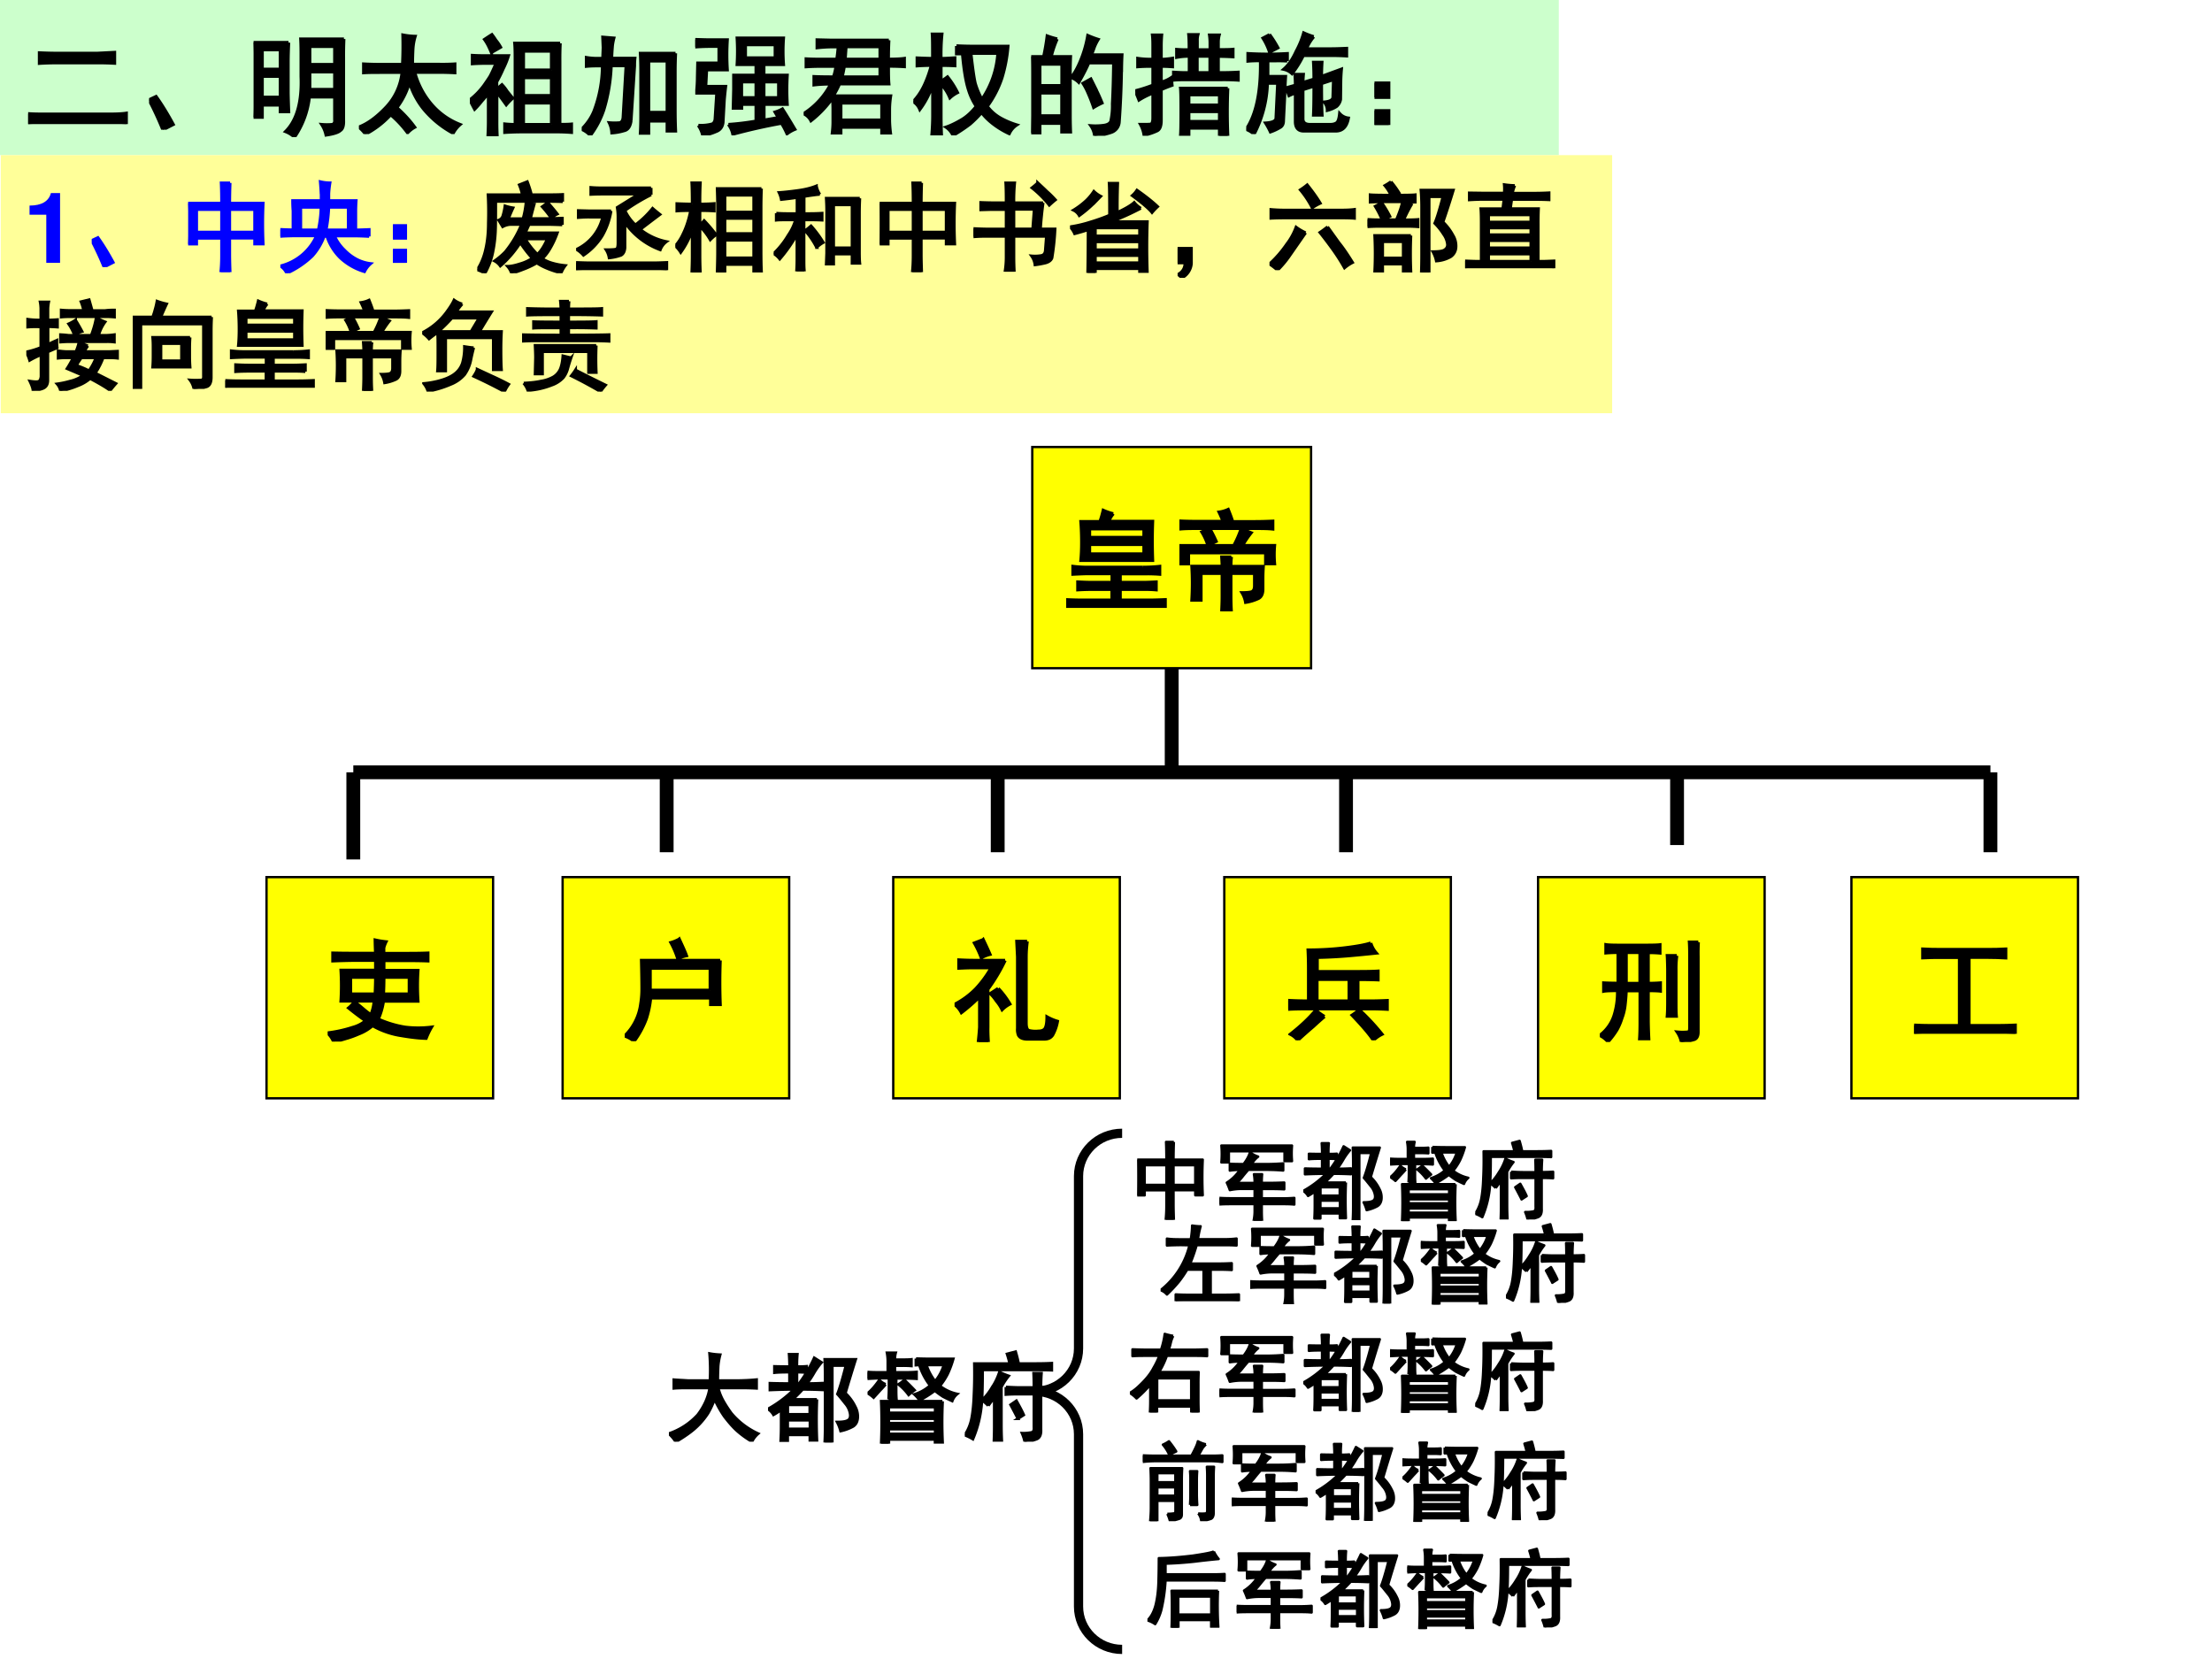 <svg xmlns="http://www.w3.org/2000/svg" xmlns:xlink="http://www.w3.org/1999/xlink" width="960" height="720" viewBox="0 0 720 540"><rect x="0" y="0" width="720" height="540" fill="#808080" stroke="none"/><g data-name="P"><clipPath id="a"><path fill-rule="evenodd" d="M0 540h720V0H0Z"/></clipPath><g clip-path="url(#a)"><path fill="#fff" fill-rule="evenodd" d="M0 540h720V0H0Z"/></g><path fill="#cfc" fill-rule="evenodd" d="M0 50.5h507.38V0H0Z"/></g><g data-name="P"><symbol id="b"><path d="M.734.09c.063 0 .114.002.153.008V0a2.502 2.502 0 0 1-.153.004H.168C.1.004.044.003 0 0v.094C.047.09.102.09.164.09h.57M.625.64l.156.008V.551A2.758 2.758 0 0 1 .63.555H.266C.203.555.148.553.102.55v.094C.148.642.202.64.262.64h.363Z"/></symbol><symbol id="c"><path d="M.125 0A2.977 2.977 0 0 1 0 .27L.063.3C.114.229.166.144.218.048L.125 0Z"/></symbol><symbol id="d"><path d="M.816.887A3.315 3.315 0 0 1 .813.715V.152C.815.102.805.072.784.06.767.043.724.029.656.019a.277.277 0 0 1-.039.094.54.54 0 0 1 .094 0c.018.005.026.02.023.043v.207h-.23A.795.795 0 0 0 .37 0 .251.251 0 0 1 .29.05c.102.102.149.268.14.497V.71c0 .062 0 .121-.003.176h.39m-.5-.032A3.707 3.707 0 0 1 .312.68V.398C.313.336.315.28.317.23H.242v.06H.078V.18H0C.003.224.004.28.004.352v.332c0 .062-.001.12-.004.171h.316M.734.656V.82H.508V.656h.226m0-.226v.16H.508V.43h.226M.242.36v.19H.078V.36h.164m0 .253V.79H.078V.613h.164Z"/></symbol><symbol id="e"><path d="M.395.629C.4.728.4.816.398.895a.653.653 0 0 1 .11-.012.491.491 0 0 1-.02-.11A2.751 2.751 0 0 1 .484.63H.72C.77.629.82.63.867.633V.555a2.758 2.758 0 0 1-.152.004H.504a.737.737 0 0 1 .152-.29.647.647 0 0 1 .258-.183.274.274 0 0 1-.062-.078.9.9 0 0 0-.27.222.728.728 0 0 0-.125.239A.69.69 0 0 0 .273.16.825.825 0 0 0 .06 0 .408.408 0 0 1 0 .063c.08.03.161.09.242.175a.54.54 0 0 1 .149.32h-.2c-.054 0-.104 0-.148-.003v.078A2.68 2.68 0 0 1 .191.629h.204M.355.227C.413.174.462.12.504.062A.252.252 0 0 1 .44.012a.955.955 0 0 1-.144.156c.02.018.04.038.058.059Z"/></symbol><symbol id="f"><path d="M.816.84A2.871 2.871 0 0 1 .813.676v-.57c.039 0 .074 0 .105.003V.035C.878.038.838.04.797.04H.469C.414.04.363.038.316.035V.11A1.04 1.04 0 0 1 .41.105V.68C.41.742.41.796.406.84h.41M0 .328a.655.655 0 0 1 .129.133c.02.029.039.056.055.082.015.029.033.068.054.117H.137A1.83 1.83 0 0 1 .023.656V.73a1.65 1.65 0 0 1 .11-.003h.215A.768.768 0 0 0 .3.609 1.22 1.22 0 0 0 .242.492v-.07A.84.84 0 0 0 .29.465.384.384 0 0 0 .336.406l.05-.062A.622.622 0 0 1 .329.285a8.732 8.732 0 0 1-.086.117v-.27A2.4 2.4 0 0 1 .246 0H.164a2.4 2.4 0 0 1 .004.133V.39A1.396 1.396 0 0 0 .109.32.808.808 0 0 0 .043.245 2.6 2.6 0 0 0 0 .328M.738.105v.196H.484V.105h.254m0 .493V.77H.484V.598h.254m0-.23V.53H.484V.367h.254m-.543.39a1.106 1.106 0 0 1-.027.06.436.436 0 0 1-.035.058 2.7 2.7 0 0 0 .066.043.547.547 0 0 0 .035-.05.377.377 0 0 0 .043-.063A4.58 4.58 0 0 0 .195.758Z"/></symbol><symbol id="g"><path d="M.848.742A3.449 3.449 0 0 1 .844.578V.234C.844.172.845.107.848.04H.773v.09H.605v-.11H.531c.003.053.004.106.004.16v.4C.535.63.534.684.531.741h.317M.445.13C.437.079.417.05.383.043a.48.48 0 0 0-.11-.02.24.24 0 0 1-.023.09.54.54 0 0 1 .094 0C.362.118.372.134.375.16L.402.63H.266A1.57 1.57 0 0 0 .199.23.813.813 0 0 0 .078 0 .23.23 0 0 1 0 .055c.05.05.086.103.11.16a1.166 1.166 0 0 1 .078.414H.133C.104.629.074.628.043.625v.078A.55.55 0 0 1 .141.695h.05l.004.098-.004.094L.29.879A.503.503 0 0 1 .277.812 2.125 2.125 0 0 1 .27.696h.21A.536.536 0 0 1 .477.63l-.032-.5m.328.078v.465H.605V.207h.168Z"/></symbol><symbol id="h"><path d="M.3.098c.079.005.162.015.25.03v.153H.419V.246H.344l.004.168v.129H.55v.098H.379a1.943 1.943 0 0 1 0 .238h.418a1.65 1.65 0 0 1 0-.238H.62V.543h.211a2.086 2.086 0 0 1 0-.262h-.21V.137L.753.16a.868.868 0 0 0-.031.05.32.32 0 0 1 .066.028C.836.163.872.102.9.055a.306.306 0 0 1-.07-.04A.78.78 0 0 1 .78.11 5.218 5.218 0 0 1 .34.011.218.218 0 0 1 .3.099M.028.09a.38.38 0 0 1 .125.012C.168.109.177.124.18.145l.015.238H.012C.017.435.02.482.02.523l.003.13h.192v.152H.133C.086.805.042.803 0 .8v.066C.044.865.089.863.133.863h.156a2.134 2.134 0 0 1 0-.27H.102L.094.442h.18A3.23 3.23 0 0 1 .261.316L.25.117C.245.076.224.048.187.035A.476.476 0 0 0 .068 0a.255.255 0 0 1-.04.09M.723.7v.12h-.27V.7h.27M.55.34v.144H.418V.34h.133m.203 0v.144H.62V.34h.133Z"/></symbol><symbol id="i"><path d="M.77.852A2.919 2.919 0 0 1 .766.68c.062 0 .11.002.144.007V.614a2.122 2.122 0 0 1-.144.004c0-.065 0-.118.004-.16H.324a.777.777 0 0 0-.058-.11h.52A.83.83 0 0 1 .776.23V.121C.777.085.78.047.785.008H.707v.058H.336V0H.258c.005.04.008.077.008.113v.11C.266.264.264.3.262.332A.941.941 0 0 0 .066.125.138.138 0 0 1 0 .188a.697.697 0 0 1 .246.269C.186.457.136.454.094.449v.074C.135.521.194.52.27.52c.01.028.018.06.023.097h-.14a1.84 1.84 0 0 1-.13-.004v.07A1.84 1.84 0 0 1 .153.68H.3C.306.716.31.754.313.793h-.06C.214.793.169.79.122.785v.07L.25.852h.52M.707.129v.156H.336V.13h.371m-.016.55v.114H.383A7.975 7.975 0 0 1 .375.68h.316m0-.16v.097H.367A1.08 1.08 0 0 0 .347.52h.344Z"/></symbol><symbol id="j"><path d="M.39.809C.449.806.502.805.55.805h.305A1.353 1.353 0 0 0 .801.52.937.937 0 0 0 .668.262.383.383 0 0 1 .781.16.746.746 0 0 1 .934.094.188.188 0 0 1 .867.016a.763.763 0 0 0-.152.093.574.574 0 0 0-.098.098A1.008 1.008 0 0 0 .512.102 1.526 1.526 0 0 0 .359 0a.18.18 0 0 1-.062.074C.336.087.38.108.43.137c.05.028.096.07.14.125A.566.566 0 0 0 .5.41C.477.48.458.59.445.738H.391v.07M0 .306c.04.041.072.09.098.144.026.055.048.116.066.184C.12.633.077.632.035.629v.07C.082.697.13.695.175.695c0 .11 0 .183-.003.22h.086A1.796 1.796 0 0 1 .25.694C.29.695.33.697.375.7V.63A2.135 2.135 0 0 1 .25.633V.488c.018.01.038.024.059.04a.764.764 0 0 0 .09-.141A.292.292 0 0 1 .331.34.406.406 0 0 1 .25.465v-.29C.25.122.251.064.254 0H.168c.005.063.008.121.008.176v.289a.771.771 0 0 0-.117-.23.147.147 0 0 1-.059.07m.52.437C.535.607.548.516.559.47A.734.734 0 0 1 .62.324a.836.836 0 0 1 .145.418H.52Z"/></symbol><symbol id="k"><path d="M.234.875A.936.936 0 0 1 .18.715h.175A2.957 2.957 0 0 1 .352.547V.203c0-.039 0-.095.003-.168H.277v.078H.078V.027H0l.004.157v.359c0 .07-.001.128-.004.172h.113c.013.06.024.122.032.187a.788.788 0 0 1 .09-.027M.815.578a8.084 8.084 0 0 0-.02-.453.105.105 0 0 0-.073-.094A.623.623 0 0 0 .574 0 .196.196 0 0 1 .54.09.561.561 0 0 1 .66.094C.691.099.71.11.72.129a.646.646 0 0 1 .015.16C.74.378.744.501.746.66H.52C.499.61.469.552.43.484a.195.195 0 0 1-.067.043.65.65 0 0 1 .067.114 1.043 1.043 0 0 1 .082.265.906.906 0 0 1 .093-.035.443.443 0 0 1-.035-.07.782.782 0 0 0-.027-.07H.82A3.217 3.217 0 0 1 .816.577M.277.18v.207H.078V.18h.2m0 .273v.195h-.2V.453h.2M.585.418C.602.387.62.346.64.297a.728.728 0 0 1-.075-.04C.548.308.531.35.516.384a.565.565 0 0 1-.047.09l.07.039.047-.094Z"/></symbol><symbol id="l"><path d="M.836.43a5.055 5.055 0 0 1 0-.43H.762v.07H.484V.004H.41C.413.04.414.112.414.219c0 .11-.001.18-.004.21h.426M.488.778C.488.84.487.885.484.914h.082A.173.173 0 0 1 .56.86V.777h.117v.067A.536.536 0 0 1 .672.91h.086A.257.257 0 0 1 .75.848v-.07c.057 0 .102 0 .133.003V.715C.846.717.803.719.75.719V.57h.043C.845.57.891.572.93.574v-.07a2.019 2.019 0 0 1-.145.004H.457C.415.508.379.507.347.504v.07C.383.572.414.57.442.57h.047V.72A.58.58 0 0 1 .375.71v.07A1.08 1.08 0 0 1 .488.777M.16.691v.114C.16.84.16.876.156.91h.082A1.194 1.194 0 0 1 .234.805V.69C.266.691.3.694.336.7V.625C.296.628.263.629.234.629V.484c.037.01.068.025.094.043 0-.02.001-.044.004-.07A1.268 1.268 0 0 1 .234.418V.141C.234.09.223.06.2.047a.503.503 0 0 0-.12-.04.284.284 0 0 1-.032.095c.052 0 .083 0 .094.003C.154.111.16.13.16.16v.227A.695.695 0 0 1 .034.324 1.94 1.94 0 0 1 0 .406c.052.013.105.03.16.051v.172H.137C.1.629.062.628.023.625v.074A.746.746 0 0 1 .13.691H.16M.762.277v.094H.484V.277h.278m0-.148v.09H.484v-.09h.278M.676.57V.72H.559V.57h.117Z"/></symbol><symbol id="m"><path d="M.445.441c0 .03-.001.062-.004.098h.075A1.083 1.083 0 0 1 .512.465l.101.031c0 .05-.001.1-.004.152h.075A2.338 2.338 0 0 1 .68.52l.18.066A1.555 1.555 0 0 1 .854.484L.852.313A.107.107 0 0 0 .816.25.274.274 0 0 0 .734.215c0 .026-.009.05-.027.074.055.005.08.022.078.05L.79.493.68.457c0-.14.002-.236.005-.285H.609c.003.062.004.15.004.262L.512.402V.137c0-.034.022-.051.066-.051h.18C.78.086.799.09.812.098.829.105.84.134.845.184a.125.125 0 0 1 .078-.04C.909.067.872.028.809.028H.523C.471.027.445.056.445.113v.258A.343.343 0 0 1 .387.348l-.024.07.082.023m-.074.22A1.324 1.324 0 0 1 .27.663H.195V.52h.16A3.765 3.765 0 0 1 .348.363L.336.121C.336.092.326.071.305.06a.455.455 0 0 0-.086-.04.665.665 0 0 1-.043.079C.238.103.27.118.27.145L.285.46H.191A1.06 1.06 0 0 0 .071 0 .243.243 0 0 1 0 .043c.091.135.134.342.129.621C.087.664.049.663.016.66v.067a3.098 3.098 0 0 1 .355 0V.66M.61.88a.385.385 0 0 1-.066-.11h.219c.047 0 .095.002.144.004V.707C.856.71.81.711.762.711H.516A.901.901 0 0 0 .414.547.156.156 0 0 1 .34.586C.382.622.42.677.453.75A.785.785 0 0 1 .52.914.697.697 0 0 1 .61.88m-.4.02A.973.973 0 0 0 .286.78 1.933 1.933 0 0 0 .211.742a.564.564 0 0 1-.059.125l.059.031Z"/></symbol><symbol id="n"><path d="M0 .379h.129V.25H0v.129m0-.25h.129V0H0v.129Z"/></symbol><use xlink:href="#b" transform="matrix(36 0 0 -36 9.169 40.399)"/><use xlink:href="#c" transform="matrix(36 0 0 -36 48.523 42.227)"/><use xlink:href="#d" transform="matrix(36 0 0 -36 82.534 44.617)"/><use xlink:href="#e" transform="matrix(36 0 0 -36 116.826 43.633)"/><use xlink:href="#f" transform="matrix(36 0 0 -36 152.946 44.336)"/><use xlink:href="#g" transform="matrix(36 0 0 -36 189.347 44.055)"/><use xlink:href="#h" transform="matrix(36 0 0 -36 226.31 44.055)"/><use xlink:href="#i" transform="matrix(36 0 0 -36 261.587 43.774)"/><use xlink:href="#j" transform="matrix(36 0 0 -36 297.285 44.055)"/><use xlink:href="#k" transform="matrix(36 0 0 -36 335.655 44.196)"/><use xlink:href="#l" transform="matrix(36 0 0 -36 369.525 44.196)"/><use xlink:href="#m" transform="matrix(36 0 0 -36 405.645 43.633)"/><use xlink:href="#n" transform="matrix(36 0 0 -36 447.39 40.68)"/><use xlink:href="#b" fill="none" stroke="#000" stroke-miterlimit="10" stroke-width=".029" transform="matrix(36 0 0 -36 9.169 40.399)"/><use xlink:href="#c" fill="none" stroke="#000" stroke-miterlimit="10" stroke-width=".029" transform="matrix(36 0 0 -36 48.523 42.227)"/><use xlink:href="#d" fill="none" stroke="#000" stroke-miterlimit="10" stroke-width=".029" transform="matrix(36 0 0 -36 82.534 44.617)"/><use xlink:href="#e" fill="none" stroke="#000" stroke-miterlimit="10" stroke-width=".029" transform="matrix(36 0 0 -36 116.826 43.633)"/><use xlink:href="#f" fill="none" stroke="#000" stroke-miterlimit="10" stroke-width=".029" transform="matrix(36 0 0 -36 152.946 44.336)"/><use xlink:href="#g" fill="none" stroke="#000" stroke-miterlimit="10" stroke-width=".029" transform="matrix(36 0 0 -36 189.347 44.055)"/><use xlink:href="#h" fill="none" stroke="#000" stroke-miterlimit="10" stroke-width=".029" transform="matrix(36 0 0 -36 226.31 44.055)"/><use xlink:href="#i" fill="none" stroke="#000" stroke-miterlimit="10" stroke-width=".029" transform="matrix(36 0 0 -36 261.587 43.774)"/><use xlink:href="#j" fill="none" stroke="#000" stroke-miterlimit="10" stroke-width=".029" transform="matrix(36 0 0 -36 297.285 44.055)"/><use xlink:href="#k" fill="none" stroke="#000" stroke-miterlimit="10" stroke-width=".029" transform="matrix(36 0 0 -36 335.655 44.196)"/><use xlink:href="#l" fill="none" stroke="#000" stroke-miterlimit="10" stroke-width=".029" transform="matrix(36 0 0 -36 369.525 44.196)"/><use xlink:href="#m" fill="none" stroke="#000" stroke-miterlimit="10" stroke-width=".029" transform="matrix(36 0 0 -36 405.645 43.633)"/><use xlink:href="#n" fill="none" stroke="#000" stroke-miterlimit="10" stroke-width=".029" transform="matrix(36 0 0 -36 447.39 40.68)"/><symbol id="o"><path d="M-2147483500-2147483500Z"/></symbol><use xlink:href="#o" transform="matrix(36 0 0 -36 77309400000 -77309400000)"/><use xlink:href="#o" fill="none" stroke="#000" stroke-miterlimit="10" stroke-width=".029" transform="matrix(36 0 0 -36 77309400000 -77309400000)"/></g><path fill="#ff9" fill-rule="evenodd" d="M.25 134.5h524.5v-84H.25Z" data-name="P"/><g data-name="P"><symbol id="p"><path d="M.17.489V0h.14v.709H.217C.195.625.122.582 0 .582V.489h.17Z"/></symbol><use xlink:href="#p" fill="#00f" transform="matrix(32.04 0 0 -32.04 9.619 85.56)"/></g><g data-name="P"><symbol id="q"><path d="M.426.906A5.814 5.814 0 0 1 .422.7h.34a4.559 4.559 0 0 1 0-.414H.676v.059H.422V.176C.422.145.423.086.426 0H.332C.337.047.34.102.34.164v.18H.086V.285H0A4.263 4.263 0 0 1 0 .7h.34C.34.77.339.84.336.906h.09m.25-.5v.23H.422v-.23h.254m-.336 0v.23H.086v-.23H.34Z"/></symbol><symbol id="r"><path d="M.414.805c0 .02-.003.062-.008.125A.434.434 0 0 1 .504.918a.973.973 0 0 1-.012-.11v-.07H.77A1.6 1.6 0 0 1 .766.633V.44c.041 0 .087.002.136.004v-.07A2.724 2.724 0 0 1 .77.379H.55A.46.46 0 0 1 .653.234.477.477 0 0 1 .793.133.419.419 0 0 1 .918.098.255.255 0 0 1 .855.016a.617.617 0 0 0-.246.14.543.543 0 0 0-.136.219H.445a.62.62 0 0 0-.12-.2A.922.922 0 0 0 .065 0 .179.179 0 0 1 0 .074.543.543 0 0 1 .367.38H.121C.085.379.044.378 0 .375v.07C.044.443.087.441.129.441v.192a1.376 1.376 0 0 0-.004.105h.29v.067M.69.44v.23H.492a1.602 1.602 0 0 0-.027-.23H.69m-.304 0c.018.086.027.163.027.23H.207v-.23h.18Z"/></symbol><use xlink:href="#c" fill="#00f" transform="matrix(32.04 0 0 -32.04 29.855 86.937)"/><use xlink:href="#q" fill="#00f" transform="matrix(32.04 0 0 -32.04 61.243 88.564)"/><use xlink:href="#r" fill="#00f" transform="matrix(32.04 0 0 -32.04 91.254 88.94)"/><use xlink:href="#n" fill="#00f" transform="matrix(32.04 0 0 -32.04 127.896 85.56)"/><use xlink:href="#c" fill="none" stroke="#00f" stroke-miterlimit="10" stroke-width=".029" transform="matrix(32.04 0 0 -32.04 29.855 86.937)"/><use xlink:href="#q" fill="none" stroke="#00f" stroke-miterlimit="10" stroke-width=".029" transform="matrix(32.04 0 0 -32.04 61.243 88.564)"/><use xlink:href="#r" fill="none" stroke="#00f" stroke-miterlimit="10" stroke-width=".029" transform="matrix(32.04 0 0 -32.04 91.254 88.94)"/><use xlink:href="#n" fill="none" stroke="#00f" stroke-miterlimit="10" stroke-width=".029" transform="matrix(32.04 0 0 -32.04 127.896 85.56)"/></g><g data-name="P"><symbol id="s"><path d="M.863.492a5.45 5.45 0 0 1-.136.004h-.2A3.328 3.328 0 0 1 .488.41h.325A.921.921 0 0 0 .734.242.465.465 0 0 0 .66.148.397.397 0 0 1 .754.105a.709.709 0 0 1 .14-.027.33.33 0 0 1-.042-.074.846.846 0 0 0-.145.047.557.557 0 0 0-.102.054.87.87 0 0 0-.14-.066A1.018 1.018 0 0 0 .348 0a.193.193 0 0 1-.04.07C.34.07.38.078.43.094a.457.457 0 0 1 .129.058C.514.202.474.254.437.31A1.077 1.077 0 0 0 .234.074a.165.165 0 0 1-.058.051c.041.029.078.06.11.094A1.093 1.093 0 0 1 .45.496H.34A.18.18 0 0 1 .258.473l-.04.066a.07.07 0 0 1 .044.05.651.651 0 0 1 .02.095.51.51 0 0 1 .081-.02 2.12 2.12 0 0 1-.047-.11h.149C.48.605.49.66.496.72a.243.243 0 0 1 .082-.02A4.74 4.74 0 0 1 .54.555h.188l.136.004V.492m.004.235C.833.729.787.73.727.73h-.54c0-.135 0-.237-.003-.304a1.337 1.337 0 0 0-.024-.2A.73.73 0 0 0 .078 0 .367.367 0 0 1 0 .035C.042.1.07.171.086.246c.018.078.027.167.027.266C.116.61.115.706.11.797h.348a.543.543 0 0 1-.031.101L.508.93C.526.883.54.839.55.797h.156C.78.797.833.798.867.8V.727M.488.347A.83.83 0 0 1 .61.192c.037.032.07.084.102.157H.488M.66.676C.681.69.7.706.715.719.757.672.789.633.813.602a.196.196 0 0 1-.06-.043A1.309 1.309 0 0 1 .66.676Z"/></symbol><symbol id="t"><path d="M.762.836v-.07a1.962 1.962 0 0 1-.266-.16A.48.48 0 0 1 .602.46a.921.921 0 0 1 .175.168C.803.605.828.585.852.566a21.085 21.085 0 0 1-.2-.152A.622.622 0 0 1 .918.29.186.186 0 0 1 .855.207a.756.756 0 0 0-.359.277V.227C.493.19.48.165.457.152A.496.496 0 0 0 .336.125a.217.217 0 0 1-.031.082C.367.207.402.21.41.215.42.22.426.24.426.277v.266a.57.57 0 0 1-.008.094l.219.136H.289C.253.773.206.773.15.77v.07C.187.837.22.836.245.836h.516m.02-.762c.044 0 .09.002.14.004V0C.872.003.827.004.785.004H.148C.102.004.052.003 0 0v.078C.052.076.102.074.148.074h.633M.355.602a.737.737 0 0 0-.09-.254.648.648 0 0 0-.19-.196.3.3 0 0 1-.071.059.486.486 0 0 1 .266.328H.145C.105.54.065.538.023.535v.07L.141.602h.214Z"/></symbol><symbol id="u"><path d="M.875.852A4.696 4.696 0 0 1 .871.656V.215c0-.07.001-.14.004-.207H.797v.074H.504V0H.426C.428.078.43.146.43.203V.66C.43.728.428.792.426.852h.449M.172.695C.172.802.17.874.168.91h.086A3.855 3.855 0 0 1 .25.695C.313.695.36.697.395.7V.625A1.92 1.92 0 0 1 .25.629V.48a.84.84 0 0 1 .043.047C.34.477.38.43.414.383A.417.417 0 0 1 .355.332.662.662 0 0 1 .25.469V.172C.25.128.251.07.254 0H.168c.003.07.004.126.004.168v.266a.824.824 0 0 0-.117-.23A.297.297 0 0 1 0 .27a.474.474 0 0 1 .078.12c.034.068.06.148.078.239C.1.629.052.628.016.625v.074C.062.697.115.695.172.695M.797.148v.18H.504v-.18h.293m0 .465v.172H.504V.613h.293m0-.218V.55H.504V.395h.293Z"/></symbol><symbol id="v"><path d="M.875.742A2.908 2.908 0 0 1 .871.598V.195c0-.047.001-.084.004-.113H.797v.094H.609V.074H.535l.004.11v.414C.54.642.538.69.535.742h.34m-.406.04C.445.781.392.774.309.761V.586h.058c.04 0 .08.001.125.004V.52a2.077 2.077 0 0 1-.12.003H.308V.121c0-.044 0-.085.004-.121H.233c.003.042.004.082.004.121v.254a1.548 1.548 0 0 0-.175-.25A.223.223 0 0 1 0 .18a.873.873 0 0 1 .148.187.545.545 0 0 1 .075.156h-.07c-.058 0-.1 0-.126-.003v.07A1.49 1.49 0 0 1 .152.586h.086V.75a3.915 3.915 0 0 0-.16-.02.279.279 0 0 1-.023.07c.05.003.112.01.187.02.076.01.14.026.192.047A.24.24 0 0 1 .469.781M.797.238v.438H.609V.238h.188m-.36.004A.831.831 0 0 1 .32.414C.336.424.355.44.38.461.429.406.47.35.504.293a.343.343 0 0 1-.067-.05Z"/></symbol><symbol id="w"><path d="M.332.7c0 .088-.001.155-.004.202h.09A1.779 1.779 0 0 1 .41.7h.297A3.702 3.702 0 0 1 .68.434h.148A2.51 2.51 0 0 0 .797.14C.789.117.768.1.734.09A.933.933 0 0 0 .625.07.195.195 0 0 1 .59.16.379.379 0 0 1 .69.164c.024.005.037.022.04.05L.741.36H.41V.152A2.9 2.9 0 0 1 .414 0H.32a.903.903 0 0 1 .012.148V.36H.148C.112.36.063.36 0 .355v.083A3.29 3.29 0 0 1 .156.433h.176v.199H.18L.074.629v.074C.126.701.171.7.207.7h.125m.27-.265.015.199H.41v-.2h.192m.05.47C.686.872.717.844.746.815.775.79.803.762.832.73A1.109 1.109 0 0 1 .77.676a1.056 1.056 0 0 1-.176.176c.026.02.045.037.058.05Z"/></symbol><symbol id="x"><path d="M.719.656A2.733 2.733 0 0 0 .418.52h.367a7.105 7.105 0 0 1 0-.516H.707v.039h-.45V0H.18c.002.08.004.227.004.438a2.35 2.35 0 0 0-.137-.04.234.234 0 0 1-.047.07c.063.009.132.024.207.048.076.023.14.046.195.07 0 .172-.001.28-.004.324h.086A6.387 6.387 0 0 1 .48.613c.084.04.141.073.172.102A.248.248 0 0 1 .72.656M.707.375v.082h-.45V.375h.45m0-.14v.081h-.45V.234h.45m0-.132v.074h-.45V.102h.45M.234.699a1.275 1.275 0 0 0-.14-.117.133.133 0 0 1-.059.055.79.79 0 0 1 .133.101.54.54 0 0 1 .074.09.306.306 0 0 1 .07-.05L.234.698M.68.84C.768.778.839.722.89.673A.62.62 0 0 1 .833.613C.801.653.734.71.632.785A.255.255 0 0 1 .68.84Z"/></symbol><symbol id="y"><path d="M0 .3h.14V.146A.18.18 0 0 0 .044 0l-.04.035C.052.061.075.1.075.152H0v.149Z"/></symbol><symbol id="z"><path d="M.727.61c.054 0 .1.002.136.007v-.09C.827.53.783.531.73.531H.168C.113.531.058.53.004.527v.09A1.69 1.69 0 0 1 .164.61h.563M.367.38.211.156A1.023 1.023 0 0 0 .082 0 .937.937 0 0 1 0 .063c.068.062.126.13.176.203A.646.646 0 0 1 .27.437.54.54 0 0 1 .367.38M.59.44.707.277C.741.236.787.17.844.078A.447.447 0 0 1 .762.023a1.939 1.939 0 0 1-.114.18 4.18 4.18 0 0 1-.136.18C.538.4.564.42.59.44M.383.867C.437.8.482.737.516.68A.513.513 0 0 1 .434.633a.975.975 0 0 1-.121.183.625.625 0 0 1 .07.051Z"/></symbol><symbol id="A"><path d="M.766.512A.53.53 0 0 0 .867.379.206.206 0 0 0 .898.258.122.122 0 0 0 .844.16.34.34 0 0 0 .699.117a.323.323 0 0 1-.035.094c.063 0 .103.006.121.02.021.015.03.035.027.058a.208.208 0 0 1-.039.098.637.637 0 0 1-.09.113c.021.047.049.137.083.27H.625V0H.547C.549.055.55.117.55.188v.476C.55.721.548.78.543.836h.328A8.415 8.415 0 0 0 .766.512M.44.375a4.136 4.136 0 0 1 0-.367H.363v.078h-.21V.008H.073a3.618 3.618 0 0 1 0 .367h.367M.238.922A.973.973 0 0 0 .32.809.64.64 0 0 1 .277.785c.11 0 .179.001.207.004V.715C.466.715.431.716.38.719L.445.688A1.488 1.488 0 0 1 .367.534c.063 0 .11.001.145.004V.465A1.324 1.324 0 0 1 .41.469H.117C.07.469.031.467 0 .465v.074A1.56 1.56 0 0 1 .148.535a.976.976 0 0 1-.07.137l.067.035A1.18 1.18 0 0 0 .227.57.343.343 0 0 1 .168.535h.125c.034.08.055.142.062.184H.262C.142.719.064.717.027.715v.074C.06.786.13.785.238.785a.453.453 0 0 1-.062.098.655.655 0 0 1 .062.039M.363.148v.165h-.21V.147h.21Z"/></symbol><symbol id="B"><path d="M.504.84A.36.36 0 0 1 .48.762h.223c.042 0 .091.001.149.004v-.07a3.147 3.147 0 0 1-.149.003h-.23A2.287 2.287 0 0 1 .46.605h.285A2.837 2.837 0 0 1 .742.45V.07h.035c.037 0 .078.002.125.004V0a2.135 2.135 0 0 1-.125.004H.141C.096.004.049.003 0 0v.074C.052.072.099.07.14.07h.024v.38C.164.516.163.568.16.604h.223L.395.7H.19C.141.7.092.698.043.695v.07L.188.763h.21a.474.474 0 0 1 0 .086A.874.874 0 0 1 .504.84M.668.207v.074h-.43V.207h.43m0-.137v.075h-.43V.07h.43m0 .399v.074h-.43V.469h.43m0-.13V.41h-.43V.34h.43Z"/></symbol><use xlink:href="#s" transform="matrix(32.04 0 0 -32.04 155.352 88.94)"/><use xlink:href="#t" transform="matrix(32.04 0 0 -32.04 187.517 87.938)"/><use xlink:href="#u" transform="matrix(32.04 0 0 -32.04 219.81 88.689)"/><use xlink:href="#v" transform="matrix(32.04 0 0 -32.04 251.821 88.313)"/><use xlink:href="#q" transform="matrix(32.04 0 0 -32.04 286.335 88.564)"/><use xlink:href="#w" transform="matrix(32.04 0 0 -32.04 316.873 88.439)"/><use xlink:href="#x" transform="matrix(32.04 0 0 -32.04 348.29 88.814)"/><use xlink:href="#y" transform="matrix(32.04 0 0 -32.04 383.305 90.441)"/><use xlink:href="#z" transform="matrix(32.04 0 0 -32.04 413.218 87.938)"/><use xlink:href="#A" transform="matrix(32.04 0 0 -32.04 445.135 88.689)"/><use xlink:href="#B" transform="matrix(32.04 0 0 -32.04 476.896 87.312)"/><use xlink:href="#s" fill="none" stroke="#000" stroke-miterlimit="10" stroke-width=".029" transform="matrix(32.04 0 0 -32.04 155.352 88.94)"/><use xlink:href="#t" fill="none" stroke="#000" stroke-miterlimit="10" stroke-width=".029" transform="matrix(32.04 0 0 -32.04 187.517 87.938)"/><use xlink:href="#u" fill="none" stroke="#000" stroke-miterlimit="10" stroke-width=".029" transform="matrix(32.04 0 0 -32.04 219.81 88.689)"/><use xlink:href="#v" fill="none" stroke="#000" stroke-miterlimit="10" stroke-width=".029" transform="matrix(32.04 0 0 -32.04 251.821 88.313)"/><use xlink:href="#q" fill="none" stroke="#000" stroke-miterlimit="10" stroke-width=".029" transform="matrix(32.04 0 0 -32.04 286.335 88.564)"/><use xlink:href="#w" fill="none" stroke="#000" stroke-miterlimit="10" stroke-width=".029" transform="matrix(32.04 0 0 -32.04 316.873 88.439)"/><use xlink:href="#x" fill="none" stroke="#000" stroke-miterlimit="10" stroke-width=".029" transform="matrix(32.04 0 0 -32.04 348.29 88.814)"/><use xlink:href="#y" fill="none" stroke="#000" stroke-miterlimit="10" stroke-width=".029" transform="matrix(32.04 0 0 -32.04 383.305 90.441)"/><use xlink:href="#z" fill="none" stroke="#000" stroke-miterlimit="10" stroke-width=".029" transform="matrix(32.04 0 0 -32.04 413.218 87.938)"/><use xlink:href="#A" fill="none" stroke="#000" stroke-miterlimit="10" stroke-width=".029" transform="matrix(32.04 0 0 -32.04 445.135 88.689)"/><use xlink:href="#B" fill="none" stroke="#000" stroke-miterlimit="10" stroke-width=".029" transform="matrix(32.04 0 0 -32.04 476.896 87.312)"/></g><g data-name="P"><symbol id="C"><path d="M.625.457A.271.271 0 0 1 .59.398h.25l.086.004v-.07a.59.59 0 0 1-.078.004H.78A.733.733 0 0 0 .7.18L.91.074a1.254 1.254 0 0 1-.058-.07C.81.035.742.076.648.125A.418.418 0 0 0 .52.051.797.797 0 0 0 .348 0a.148.148 0 0 1-.035.07.928.928 0 0 1 .132.028c.047.01.091.03.133.058l-.164.07c.016.024.037.06.063.11H.414a.717.717 0 0 1-.09-.004v.074A.814.814 0 0 1 .41.398h.094a.47.47 0 0 1 .031.094 1.73 1.73 0 0 1 .09-.035M.148.719v.117a.4.4 0 0 1-.007.066h.086A.4.4 0 0 1 .219.836V.719c.026 0 .058.001.097.004V.648C.277.651.245.652.22.652V.47c.013.008.043.022.09.043A.5.5 0 0 1 .313.437 2.814 2.814 0 0 1 .218.396V.113C.219.077.209.051.187.035.168.02.128.01.068.004c0 .018-.011.05-.032.094C.087.09.118.09.13.098c.01.007.017.023.02.047v.222A.972.972 0 0 1 .034.31.512.512 0 0 1 0 .395.842.842 0 0 1 .148.44v.211H.121C.085.652.048.651.011.648v.079a.83.83 0 0 1 .11-.008h.027m.563.023A.758.758 0 0 1 .8.7.418.418 0 0 1 .734.563h.079A.778.778 0 0 1 .894.57V.496A.552.552 0 0 1 .82.5H.438C.418.5.389.499.348.496V.57A.973.973 0 0 0 .43.563h.23c.026.07.043.13.05.18M.583.815a.478.478 0 0 1-.027.09l.082.02.031-.11h.133C.837.82.868.82.895.82V.75a.993.993 0 0 1-.09.004H.46C.419.754.384.753.355.75v.07A.96.96 0 0 1 .45.816h.133M.508.258C.568.237.61.218.637.203c.034.05.057.094.07.133H.559A1.174 1.174 0 0 1 .508.258M.5.718A1.94 1.94 0 0 0 .566.603.324.324 0 0 1 .488.57.504.504 0 0 1 .43.68.424.424 0 0 1 .5.719Z"/></symbol><symbol id="D"><path d="M.203.73c.01.027.018.051.024.075a.7.7 0 0 1 .02.086.675.675 0 0 1 .097-.028A3.422 3.422 0 0 1 .285.73h.516A2.466 2.466 0 0 1 .797.594V.117C.797.06.779.027.742.02A.512.512 0 0 0 .622 0a.219.219 0 0 1-.04.09.782.782 0 0 1 .117 0c.016.002.022.017.02.043V.66H.082V.004H0c0 .068.001.122.004.164V.59A2.535 2.535 0 0 0 0 .73h.203M.582.523A1.324 1.324 0 0 1 .578.422v-.09c0-.034.001-.07.004-.11H.203c.003.037.004.074.004.11V.43c0 .03-.001.062-.004.093h.379M.496.285v.176h-.21V.285h.21Z"/></symbol><symbol id="E"><path d="M.426.852a.218.218 0 0 1-.028-.04.114.114 0 0 0-.02-.03h.403a4.607 4.607 0 0 1 0-.352H.133C.138.48.14.534.14.594.14.654.138.716.133.78h.172c.01.026.02.06.03.102a.523.523 0 0 1 .09-.031M.689.367c.06 0 .111.003.156.008v-.07A1.488 1.488 0 0 1 .73.309H.488V.23h.207c.037 0 .076.002.118.004v-.07a1.208 1.208 0 0 1-.118.004H.488V.07h.254C.8.07.85.072.895.074v-.07a1.554 1.554 0 0 1-.13.004H.157A1.57 1.57 0 0 1 0 0v.074C.036.072.089.07.156.07h.258v.098h-.18C.198.168.154.167.105.164v.07C.147.232.19.23.235.23h.18V.31H.187C.143.309.102.307.061.305v.07A1.12 1.12 0 0 1 .184.367h.504m.015.121v.086H.211V.488h.492m0 .149v.078H.211V.637h.492Z"/></symbol><symbol id="F"><path d="M.133.75C.09.75.05.749.012.746v.07C.056.814.1.813.145.813h.25C.385.84.372.87.359.897a.29.29 0 0 1 .082.024c.016-.04.03-.076.04-.11h.203c.06 0 .113.002.16.004v-.07C.797.75.744.75.684.75H.566A.488.488 0 0 1 .648.71.909.909 0 0 1 .57.595h.29a.949.949 0 0 1 0-.164H.78V.53H.082V.43H0a1.095 1.095 0 0 1 0 .164h.492C.521.648.543.7.56.75H.273C.297.708.316.67.332.633L.258.598a.533.533 0 0 1-.055.12C.23.73.25.74.266.75H.133M.469.492A.949.949 0 0 1 .465.406h.293a1.535 1.535 0 0 1-.004-.11V.2C.754.158.74.13.714.117A.423.423 0 0 0 .599.082a.243.243 0 0 1-.032.086c.042 0 .07.003.086.008C.671.184.68.202.68.23v.114H.465V.137C.465.092.466.047.469 0H.383c.002.044.004.09.004.137v.207H.195V.102H.113a2.464 2.464 0 0 1 0 .305h.274C.387.431.385.46.383.491h.086Z"/></symbol><symbol id="G"><path d="M.406.89A.975.975 0 0 1 .344.81h.36a12.852 12.852 0 0 1-.122-.2h.223A3.135 3.135 0 0 1 .8.418C.8.327.802.262.805.223H.723v.324H.238V.21H.156C.16.253.16.319.16.41.16.5.16.564.156.6A1.15 1.15 0 0 1 .07.536.38.38 0 0 1 0 .598a.695.695 0 0 1 .246.207C.286.859.311.9.324.93A.263.263 0 0 1 .406.89M.523.446a1.938 1.938 0 0 1-.03-.129A.386.386 0 0 0 .43.172.36.36 0 0 0 .29.074a1.054 1.054 0 0 0-.231-.07.234.234 0 0 1-.043.078.88.88 0 0 1 .183.035c.06.018.107.042.14.07A.223.223 0 0 1 .41.293a.59.59 0 0 1 .02.164C.464.452.495.447.523.445M.301.746A1.693 1.693 0 0 0 .164.61h.332l.082.137H.301m.258-.52L.71.157C.763.133.819.106.879.074A.398.398 0 0 1 .836 0a5.2 5.2 0 0 1-.313.156c.021.032.033.055.036.07Z"/></symbol><symbol id="H"><path d="M.477.918A.97.97 0 0 1 .473.84C.655.84.767.84.809.844V.777a8.366 8.366 0 0 1-.336.004V.707c.153 0 .247.001.28.004V.645a5.55 5.55 0 0 1-.28.003V.574c.226 0 .363.002.41.004V.512a2.535 2.535 0 0 1-.14.004H.128C.077.516.034.514 0 .512v.066C.036.576.168.574.395.574v.074c-.149 0-.241 0-.278-.003V.71C.154.708.247.707.395.707v.074C.215.781.102.78.055.777v.067A7.8 7.8 0 0 1 .395.84.97.97 0 0 1 .39.918h.086m.277-.45a3.052 3.052 0 0 1 0-.273H.676v.211H.207V.18H.133l.004.164c0 .041-.002.083-.004.125h.62M.017.086c.073.003.131.01.175.02a.374.374 0 0 1 .125.042.176.176 0 0 1 .075.09c.013.037.02.078.023.125l.082-.02A1.813 1.813 0 0 1 .465.239.262.262 0 0 0 .418.141.292.292 0 0 0 .301.066.796.796 0 0 0 .059.012a.232.232 0 0 1-.043.074m.527.133C.598.19.699.139.848.066A.639.639 0 0 1 .797 0 4.725 4.725 0 0 1 .5.16.694.694 0 0 1 .543.22Z"/></symbol><use xlink:href="#C" transform="matrix(32.04 0 0 -32.04 8.566 127.214)"/><use xlink:href="#D" transform="matrix(32.04 0 0 -32.04 43.206 126.588)"/><use xlink:href="#E" transform="matrix(32.04 0 0 -32.04 73.34 126.213)"/><use xlink:href="#F" transform="matrix(32.04 0 0 -32.04 106.005 127.214)"/><use xlink:href="#G" transform="matrix(32.04 0 0 -32.04 137.422 127.464)"/><use xlink:href="#H" transform="matrix(32.04 0 0 -32.04 169.934 127.464)"/><use xlink:href="#C" fill="none" stroke="#000" stroke-miterlimit="10" stroke-width=".029" transform="matrix(32.04 0 0 -32.04 8.566 127.214)"/><use xlink:href="#D" fill="none" stroke="#000" stroke-miterlimit="10" stroke-width=".029" transform="matrix(32.04 0 0 -32.04 43.206 126.588)"/><use xlink:href="#E" fill="none" stroke="#000" stroke-miterlimit="10" stroke-width=".029" transform="matrix(32.04 0 0 -32.04 73.34 126.213)"/><use xlink:href="#F" fill="none" stroke="#000" stroke-miterlimit="10" stroke-width=".029" transform="matrix(32.04 0 0 -32.04 106.005 127.214)"/><use xlink:href="#G" fill="none" stroke="#000" stroke-miterlimit="10" stroke-width=".029" transform="matrix(32.04 0 0 -32.04 137.422 127.464)"/><use xlink:href="#H" fill="none" stroke="#000" stroke-miterlimit="10" stroke-width=".029" transform="matrix(32.04 0 0 -32.04 169.934 127.464)"/></g><g data-name="P"><symbol id="I"><path d="M-2147483500-2147483500Z"/></symbol><use xlink:href="#I" transform="matrix(32.04 0 0 -32.04 68805370000 -68805370000)"/></g><path fill="none" stroke="#000" stroke-linejoin="round" stroke-width="4.5" d="M115 251.38v28.37M115 251.38h532.88M647.88 251.38v26.02M217 251.38v26.02M324.75 251.38v26.02M438.13 251.38v26.02M545.88 251.38v23.68M381.38 251.38v-34" data-name="P"/><g data-name="P"><path fill="#ff0" fill-rule="evenodd" d="M336 217.5h90.75v-72H336Z"/><path fill="none" stroke="#000" stroke-miterlimit="8" stroke-width=".75" d="M336 217.5h90.75v-72H336Z"/></g><g data-name="P"><use xlink:href="#E" transform="matrix(36 0 0 -36 347.048 197.871)"/><use xlink:href="#F" transform="matrix(36 0 0 -36 383.895 198.996)"/><use xlink:href="#E" fill="none" stroke="#000" stroke-miterlimit="8" stroke-width=".029" transform="matrix(36 0 0 -36 347.048 197.871)"/><use xlink:href="#F" fill="none" stroke="#000" stroke-miterlimit="8" stroke-width=".029" transform="matrix(36 0 0 -36 383.895 198.996)"/><use xlink:href="#I" transform="matrix(36 0 0 -36 77309400000 -77309400000)"/></g><g data-name="P"><path fill="#ff0" fill-rule="evenodd" d="M86.75 357.5h73.75v-72H86.75Z"/><path fill="none" stroke="#000" stroke-miterlimit="8" stroke-width=".75" d="M86.75 357.5h73.75v-72H86.75Z"/></g><g data-name="P"><symbol id="J"><path d="M.434.797A3.095 3.095 0 0 0 .43.918.854.854 0 0 1 .527.902a.285.285 0 0 1-.02-.054V.797H.73C.798.797.857.798.906.8V.73C.856.732.798.733.73.733H.508v-.09h.308a2.086 2.086 0 0 1 0-.277H.504A.624.624 0 0 0 .457.203.97.97 0 0 1 .699.13a.976.976 0 0 1 .239 0A.701.701 0 0 1 .89.03C.828.031.753.04.664.055a.744.744 0 0 0-.258.09A.407.407 0 0 0 .281.07a.878.878 0 0 0-.12-.043A.882.882 0 0 0 .054 0 .236.236 0 0 1 0 .078a1.182 1.182 0 0 1 .227.05.31.31 0 0 1 .117.06A2.666 2.666 0 0 0 .19.304C.201.313.22.33.242.359.282.33.31.305.328.29A.65.65 0 0 1 .391.242a.4.4 0 0 1 .03.125h-.3a2.274 2.274 0 0 1 0 .278h.313v.09H.223C.155.734.096.732.047.73V.8C.097.799.154.798.219.798h.215M.738.43v.152h-.23A2.9 2.9 0 0 0 .504.43h.234M.43.43c.002.05.004.1.004.152H.207V.43H.43Z"/></symbol><use xlink:href="#J" transform="matrix(36 0 0 -36 106.655 339.036)"/><use xlink:href="#J" fill="none" stroke="#000" stroke-miterlimit="8" stroke-width=".029" transform="matrix(36 0 0 -36 106.655 339.036)"/><use xlink:href="#I" transform="matrix(36 0 0 -36 77309400000 -77309400000)"/></g><g data-name="P"><path fill="#ff0" fill-rule="evenodd" d="M183.13 357.5h73.75v-72h-73.75Z"/><path fill="none" stroke="#000" stroke-miterlimit="8" stroke-width=".75" d="M183.13 357.5h73.75v-72h-73.75Z"/></g><g data-name="P"><symbol id="K"><path d="M.863.73a5.223 5.223 0 0 1 0-.398H.777v.059H.234A.88.88 0 0 0 .195.203.82.82 0 0 0 .085 0 .277.277 0 0 1 0 .047a.489.489 0 0 1 .145.289.809.809 0 0 1 .011.14c0 .05-.001.135-.004.254h.711M.773.46v.2H.23v-.2h.543m-.28.462C.522.859.545.81.558.773A.296.296 0 0 1 .48.746a.83.83 0 0 1-.062.145c.026.007.05.018.074.03Z"/></symbol><use xlink:href="#K" transform="matrix(36 0 0 -36 203.346 338.896)"/><use xlink:href="#K" fill="none" stroke="#000" stroke-miterlimit="8" stroke-width=".029" transform="matrix(36 0 0 -36 203.346 338.896)"/><use xlink:href="#I" transform="matrix(36 0 0 -36 77309400000 -77309400000)"/></g><g data-name="P"><path fill="#ff0" fill-rule="evenodd" d="M290.75 357.5h73.75v-72h-73.75Z"/><path fill="none" stroke="#000" stroke-miterlimit="8" stroke-width=".75" d="M290.75 357.5h73.75v-72h-73.75Z"/></g><g data-name="P"><symbol id="L"><path d="M.457.738A1.613 1.613 0 0 0 .301.477V.133C.3.089.302.044.305 0h-.09C.22.044.224.089.227.133V.41A1.686 1.686 0 0 0 .062.266.22.22 0 0 1 0 .34a.744.744 0 0 1 .191.14.983.983 0 0 1 .141.192h-.16C.122.672.078.67.039.668v.074C.08.74.122.738.172.738h.285m.2.172A1.048 1.048 0 0 1 .647.773V.172c0-.044.01-.068.032-.07A.244.244 0 0 1 .758.098C.789.098.81.107.82.125c.01.018.016.052.016.102A.451.451 0 0 1 .93.187.395.395 0 0 0 .887.064C.87.038.845.027.809.027H.66C.616.027.59.04.578.063A.138.138 0 0 0 .57.124V.77L.563.91h.093M.395.484A.763.763 0 0 0 .5.344.283.283 0 0 1 .43.293a.368.368 0 0 1-.051.078.436.436 0 0 1-.055.067l.07.046M.259.926C.278.886.299.842.32.793A.305.305 0 0 1 .242.762.901.901 0 0 1 .18.895l.078.03Z"/></symbol><use xlink:href="#L" transform="matrix(36 0 0 -36 310.705 339.177)"/><use xlink:href="#L" fill="none" stroke="#000" stroke-miterlimit="8" stroke-width=".029" transform="matrix(36 0 0 -36 310.705 339.177)"/><use xlink:href="#I" transform="matrix(36 0 0 -36 77309400000 -77309400000)"/></g><g data-name="P"><path fill="#ff0" fill-rule="evenodd" d="M398.5 357.5h73.75v-72H398.5Z"/><path fill="none" stroke="#000" stroke-miterlimit="8" stroke-width=".75" d="M398.5 357.5h73.75v-72H398.5Z"/></g><g data-name="P"><symbol id="M"><path d="M.746.879a.245.245 0 0 1 .05-.09A14.968 14.968 0 0 0 .56.766 4.466 4.466 0 0 0 .262.75V.621h.37c.074 0 .134.001.18.004V.547A3.892 3.892 0 0 1 .63.55V.355h.105c.06 0 .114.002.16.004V.281a2.758 2.758 0 0 1-.152.004h-.57C.104.285.047.284 0 .281V.36A3.19 3.19 0 0 1 .184.355v.293c0 .07-.002.127-.004.168.117 0 .229.007.336.02.106.013.183.027.23.043M.551.355v.196H.26V.355h.29M.328.215a3.344 3.344 0 0 1-.101-.09A4.522 4.522 0 0 1 .086 0 .182.182 0 0 1 .02.055C.113.128.19.2.25.273A.434.434 0 0 1 .328.215m.313.062A2.012 2.012 0 0 0 .848.055.297.297 0 0 1 .77 0C.743.044.68.12.578.227a.408.408 0 0 1 .063.05Z"/></symbol><use xlink:href="#M" transform="matrix(36 0 0 -36 419.309 338.614)"/><use xlink:href="#M" fill="none" stroke="#000" stroke-miterlimit="8" stroke-width=".029" transform="matrix(36 0 0 -36 419.309 338.614)"/><use xlink:href="#I" transform="matrix(36 0 0 -36 77309400000 -77309400000)"/></g><g data-name="P"><path fill="#ff0" fill-rule="evenodd" d="M500.63 357.5h73.75v-72h-73.75Z"/><path fill="none" stroke="#000" stroke-miterlimit="8" stroke-width=".75" d="M500.63 357.5h73.75v-72h-73.75Z"/></g><g data-name="P"><symbol id="N"><path d="M.41.875c.065 0 .11.001.133.004V.805a1.041 1.041 0 0 1-.106.004V.53c.047 0 .084.002.11.004V.461C.523.464.487.465.437.465V.18C.438.12.44.07.442.03H.36c.003.045.004.093.004.145v.289H.238A1.922 1.922 0 0 0 .227.328.481.481 0 0 0 .199.215.565.565 0 0 0 .156.113a.74.74 0 0 0-.082-.11A.24.24 0 0 1 0 .06a.364.364 0 0 1 .129.18.69.69 0 0 1 .031.226C.098.465.056.464.035.46v.074C.056.533.1.531.165.531V.81a1.17 1.17 0 0 1-.11-.004v.074C.078.876.12.875.18.875h.23m.48.027A1.84 1.84 0 0 1 .888.773V.086C.887.052.875.03.852.023A.744.744 0 0 0 .738 0 .255.255 0 0 1 .7.09a.524.524 0 0 1 .098 0c.01.002.015.015.015.039v.644c0 .04 0 .082-.003.13H.89M.695.78A.86.86 0 0 1 .688.648V.363c0-.052 0-.095.003-.129H.61c.003.034.004.077.004.13V.66C.613.71.612.75.61.781h.086M.363.531V.81H.238V.53h.125Z"/></symbol><use xlink:href="#N" transform="matrix(36 0 0 -36 520.746 339.177)"/><use xlink:href="#N" fill="none" stroke="#000" stroke-miterlimit="8" stroke-width=".029" transform="matrix(36 0 0 -36 520.746 339.177)"/><use xlink:href="#I" transform="matrix(36 0 0 -36 77309400000 -77309400000)"/></g><g data-name="P"><path fill="#ff0" fill-rule="evenodd" d="M602.63 357.5h73.75v-72h-73.75Z"/><path fill="none" stroke="#000" stroke-miterlimit="8" stroke-width=".75" d="M602.63 357.5h73.75v-72h-73.75Z"/></g><g data-name="P"><symbol id="O"><path d="M.656.762c.063 0 .12.001.172.004V.687C.776.69.718.692.656.692h-.16V.074H.75c.06 0 .115.002.164.004V0C.864.003.811.004.754.004H.148C.091.004.042.003 0 0v.078C.044.076.095.074.152.074H.41v.617H.254c-.068 0-.126 0-.176-.003v.078C.128.763.186.762.254.762h.402Z"/></symbol><use xlink:href="#O" transform="matrix(36 0 0 -36 623.047 336.505)"/><use xlink:href="#O" fill="none" stroke="#000" stroke-miterlimit="8" stroke-width=".029" transform="matrix(36 0 0 -36 623.047 336.505)"/><use xlink:href="#I" transform="matrix(36 0 0 -36 77309400000 -77309400000)"/></g><g data-name="P"><symbol id="P"><path d="M.418.621a2.03 2.03 0 0 1-.004.274C.445.889.48.885.52.883A.66.66 0 0 1 .5.77 2.824 2.824 0 0 1 .496.62h.2C.765.621.83.624.89.63V.543a3.208 3.208 0 0 1-.16.004H.5A.535.535 0 0 1 .555.41C.58.366.607.326.633.29A.775.775 0 0 1 .906.082a.255.255 0 0 1-.062-.08.915.915 0 0 0-.14.099C.658.14.613.192.565.254a1.089 1.089 0 0 0-.101.18.843.843 0 0 0-.067-.145.75.75 0 0 0-.183-.195A1.394 1.394 0 0 0 .07 0 .432.432 0 0 1 0 .082a.7.7 0 0 1 .293.191.68.68 0 0 1 .082.137c.02.047.034.093.04.137H.198C.137.547.087.546.051.543v.086C.087.626.137.624.199.62h.219Z"/></symbol><symbol id="Q"><path d="M.496.438a4.985 4.985 0 0 1 0-.415h-.07v.055H.199V.02H.13c.003.052.004.102.004.152v.16a.777.777 0 0 0-.078-.05A.17.17 0 0 1 0 .34a1.19 1.19 0 0 1 .266.2A6.36 6.36 0 0 1 .02.534v.067C.082.599.148.598.219.598v.117C.156.715.105.714.066.71v.062C.106.771.156.77.22.77.219.83.217.87.215.895h.082A1.114 1.114 0 0 1 .293.77c.034 0 .066 0 .098.003V.711a1.275 1.275 0 0 1-.098.004V.598h.023C.38.684.43.77.47.859L.543.813A.737.737 0 0 1 .469.71.947.947 0 0 0 .395.598c.046 0 .1.001.16.004V.535C.495.538.427.54.352.54A1.867 1.867 0 0 0 .25.437h.246M.786.5a.472.472 0 0 0 .1-.137.207.207 0 0 0 .024-.12C.905.205.89.18.863.163A.45.45 0 0 0 .738.117a.415.415 0 0 1-.035.09c.05 0 .085.005.106.016.02.01.03.03.027.062a.206.206 0 0 1-.05.11C.755.434.73.466.706.492c.02.05.05.146.086.29h-.14V0H.577c.003.057.004.116.004.176V.66c0 .063-.001.124-.004.184h.313A19.78 19.78 0 0 1 .785.5M.425.285v.098H.2V.285h.227m0-.148v.09H.199v-.09h.227Z"/></symbol><symbol id="R"><path d="M.762.43a4.45 4.45 0 0 1 0-.422H.687v.035H.216V0H.14a4.99 4.99 0 0 1 0 .43h.62M.493.863C.55.861.6.86.645.86H.87A.986.986 0 0 0 .813.707.683.683 0 0 0 .734.586.435.435 0 0 1 .91.504a.164.164 0 0 1-.05-.07 2.696 2.696 0 0 0-.09.043.894.894 0 0 0-.086.062A1.184 1.184 0 0 0 .53.441.402.402 0 0 1 .477.5a.432.432 0 0 1 .16.09.682.682 0 0 0-.11.21L.492.798v.066M.215.45c.002.034.004.07.004.106v.11H.12C.074.664.034.662 0 .66v.067C.031.724.07.723.117.723h.09v.105a.485.485 0 0 1-.008.094h.086a.237.237 0 0 1-.008-.07h.078c.032 0 .062 0 .09.003V.79A.949.949 0 0 1 .36.793H.277v-.07H.38c.047 0 .086.001.117.004V.66a1.84 1.84 0 0 1-.129.004H.29v-.11C.29.519.29.485.293.45H.215M.688.312v.06H.215v-.06h.473m0-.214v.05H.215v-.05h.473m0 .109v.047H.215V.207h.473m0 .426A.486.486 0 0 1 .777.8h-.18a.549.549 0 0 1 .09-.168M.183.602A1.052 1.052 0 0 0 .129.543 5.358 5.358 0 0 0 .062.469a.369.369 0 0 1-.058.043.541.541 0 0 1 .055.054C.077.587.098.613.12.645A.174.174 0 0 1 .184.602m.191.043C.409.613.443.579.477.543A.568.568 0 0 1 .418.496a.56.56 0 0 1-.102.106c.021.013.04.027.059.043Z"/></symbol><symbol id="S"><path d="M.457.793A1.068 1.068 0 0 1 .43.891l.086.023C.529.87.539.83.546.793h.161c.063 0 .121.001.176.004v-.07C.833.729.775.73.707.73H.18C.18.58.177.47.172.402a1.16 1.16 0 0 0-.09-.375.474.474 0 0 1-.082.04.46.46 0 0 1 .07.171c.013.068.021.15.024.246.005.1.006.202.004.309h.359M.418.555C.475.552.521.55.555.55h.148C.703.61.702.659.7.695h.078A2.122 2.122 0 0 1 .773.551c.05 0 .094.001.133.004V.48C.87.483.826.484.773.484V.125C.776.073.762.04.73.027A.44.44 0 0 0 .61 0a.479.479 0 0 1-.028.086.41.41 0 0 1 .098.008c.018.005.026.023.023.054v.336H.555C.518.484.473.484.418.48v.075M.238.367a.587.587 0 0 1-.062.055c.036.034.07.077.101.129a.608.608 0 0 1 .075.156.716.716 0 0 1 .093-.039.706.706 0 0 1-.074-.113V.172c0-.05.001-.104.004-.164H.297A3.7 3.7 0 0 1 .3.176v.27A1.358 1.358 0 0 1 .238.366M.54.234a6.252 6.252 0 0 1-.074.141l.058.04C.56.351.585.304.598.272L.539.234Z"/></symbol><use xlink:href="#P" transform="matrix(32.04 0 0 -32.04 217.726 469.27)"/><use xlink:href="#Q" transform="matrix(32.04 0 0 -32.04 249.988 469.52)"/><use xlink:href="#R" transform="matrix(32.04 0 0 -32.04 282.374 469.896)"/><use xlink:href="#S" transform="matrix(32.04 0 0 -32.04 314.039 469.27)"/><use xlink:href="#P" fill="none" stroke="#000" stroke-miterlimit="8" stroke-width=".029" transform="matrix(32.04 0 0 -32.04 217.726 469.27)"/><use xlink:href="#Q" fill="none" stroke="#000" stroke-miterlimit="8" stroke-width=".029" transform="matrix(32.04 0 0 -32.04 249.988 469.52)"/><use xlink:href="#R" fill="none" stroke="#000" stroke-miterlimit="8" stroke-width=".029" transform="matrix(32.04 0 0 -32.04 282.374 469.896)"/><use xlink:href="#S" fill="none" stroke="#000" stroke-miterlimit="8" stroke-width=".029" transform="matrix(32.04 0 0 -32.04 314.039 469.27)"/><use xlink:href="#I" transform="matrix(32.04 0 0 -32.04 68805370000 -68805370000)"/></g><path fill="none" stroke="#000" stroke-linejoin="round" stroke-width="3" d="M365.25 536.875c-7.84 0-14.19-6.247-14.19-13.953v-56.094c0-7.706-6.35-13.953-14.18-13.953 7.83 0 14.18-6.247 14.18-13.955v-56.09c0-7.71 6.35-13.95 14.19-13.95" data-name="P"/><g data-name="P"><symbol id="T"><path d="M.281.66c.04.052.064.098.074.137A.322.322 0 0 1 .45.747.293.293 0 0 1 .375.66h.176C.616.66.68.663.742.668V.586a2.353 2.353 0 0 1-.195.008H.336A1.766 1.766 0 0 1 .27.516.602.602 0 0 0 .2.44h.21a.536.536 0 0 1-.008.102h.094A.989.989 0 0 1 .492.441h.094c.062 0 .118.002.168.004V.367C.704.37.648.371.586.371H.492v-.11h.254c.042 0 .083.002.125.005V.19C.832.194.791.195.75.195H.492V.117C.492.073.493.034.496 0H.398A.524.524 0 0 1 .41.117v.078H.137C.079.195.034.194 0 .191v.075C.044.263.09.262.137.262H.41v.11H.246A.721.721 0 0 1 .121.358a.808.808 0 0 1-.035.086.505.505 0 0 1 .152.149.732.732 0 0 1-.117-.008v.078C.161.661.214.66.281.66m.563.215a1.083 1.083 0 0 1 0-.18H.758V.81H.109v-.13H.023a1.128 1.128 0 0 1 0 .196h.82Z"/></symbol><use xlink:href="#q" transform="matrix(27.96 0 0 -27.96 370.167 397.041)"/><use xlink:href="#T" transform="matrix(27.96 0 0 -27.96 396.93 397.369)"/><use xlink:href="#Q" transform="matrix(27.96 0 0 -27.96 424.21 397.15)"/><use xlink:href="#R" transform="matrix(27.96 0 0 -27.96 452.472 397.478)"/><use xlink:href="#S" transform="matrix(27.96 0 0 -27.96 480.188 396.932)"/><use xlink:href="#q" fill="none" stroke="#000" stroke-linejoin="round" stroke-width=".029" transform="matrix(27.96 0 0 -27.96 370.167 397.041)"/><use xlink:href="#T" fill="none" stroke="#000" stroke-linejoin="round" stroke-width=".029" transform="matrix(27.96 0 0 -27.96 396.93 397.369)"/><use xlink:href="#Q" fill="none" stroke="#000" stroke-linejoin="round" stroke-width=".029" transform="matrix(27.96 0 0 -27.96 424.21 397.15)"/><use xlink:href="#R" fill="none" stroke="#000" stroke-linejoin="round" stroke-width=".029" transform="matrix(27.96 0 0 -27.96 452.472 397.478)"/><use xlink:href="#S" fill="none" stroke="#000" stroke-linejoin="round" stroke-width=".029" transform="matrix(27.96 0 0 -27.96 480.188 396.932)"/><use xlink:href="#I" transform="matrix(27.96 0 0 -27.96 60043638000 -60043638000)"/></g><g data-name="P"><symbol id="U"><path d="M.465.871A1.156 1.156 0 0 1 .434.72h.304c.05 0 .098.002.145.008V.648C.836.651.793.652.753.652H.419A1.982 1.982 0 0 0 .344.437H.69c.047 0 .093.002.137.004V.363a2.134 2.134 0 0 1-.133.004H.582V.074h.16c.063 0 .119.002.168.004V0C.853.003.8.004.75.004H.312C.259.004.212.003.176 0v.078C.212.076.259.074.316.074H.5v.293H.309A1.28 1.28 0 0 0 .21.223 1.67 1.67 0 0 0 .074.078.174.174 0 0 1 0 .128a.947.947 0 0 1 .336.523L.234.653C.172.652.118.651.074.648v.079C.121.72.174.719.234.719h.118c.01.065.015.118.015.16A.698.698 0 0 1 .465.87Z"/></symbol><use xlink:href="#U" transform="matrix(27.984 0 0 -27.984 377.774 423.528)"/><use xlink:href="#T" transform="matrix(27.984 0 0 -27.984 406.938 424.511)"/><use xlink:href="#Q" transform="matrix(27.984 0 0 -27.984 434.213 424.293)"/><use xlink:href="#R" transform="matrix(27.984 0 0 -27.984 462.472 424.62)"/><use xlink:href="#S" transform="matrix(27.984 0 0 -27.984 490.184 424.074)"/><use xlink:href="#U" fill="none" stroke="#000" stroke-linejoin="round" stroke-width=".029" transform="matrix(27.984 0 0 -27.984 377.774 423.528)"/><use xlink:href="#T" fill="none" stroke="#000" stroke-linejoin="round" stroke-width=".029" transform="matrix(27.984 0 0 -27.984 406.938 424.511)"/><use xlink:href="#Q" fill="none" stroke="#000" stroke-linejoin="round" stroke-width=".029" transform="matrix(27.984 0 0 -27.984 434.213 424.293)"/><use xlink:href="#R" fill="none" stroke="#000" stroke-linejoin="round" stroke-width=".029" transform="matrix(27.984 0 0 -27.984 462.472 424.62)"/><use xlink:href="#S" fill="none" stroke="#000" stroke-linejoin="round" stroke-width=".029" transform="matrix(27.984 0 0 -27.984 490.184 424.074)"/><use xlink:href="#I" transform="matrix(27.984 0 0 -27.984 60095178000 -60095178000)"/></g><g data-name="P"><symbol id="V"><path d="M.504.89A.325.325 0 0 1 .477.817 1.148 1.148 0 0 0 .453.73h.29c.04 0 .093.002.155.004V.656C.852.66.798.66.738.66H.43A.97.97 0 0 0 .34.47H.8a2.4 2.4 0 0 1-.003-.14V.144C.797.103.798.055.8 0H.715v.07H.316V0H.234a2.4 2.4 0 0 1 .004.133v.191a1.283 1.283 0 0 0-.16-.16A.37.37 0 0 1 0 .227a.55.55 0 0 1 .094.07C.125.326.158.358.19.395c.034.039.063.08.086.125a.87.87 0 0 1 .067.14H.199C.14.66.083.66.031.656v.078C.083.732.141.73.203.73h.16a.946.946 0 0 1 .043.184.755.755 0 0 1 .098-.023m.21-.75v.257H.317V.141h.399Z"/></symbol><use xlink:href="#V" transform="matrix(27.984 0 0 -27.984 367.765 459.767)"/><use xlink:href="#T" transform="matrix(27.984 0 0 -27.984 396.928 459.767)"/><use xlink:href="#Q" transform="matrix(27.984 0 0 -27.984 424.203 459.549)"/><use xlink:href="#R" transform="matrix(27.984 0 0 -27.984 452.462 459.877)"/><use xlink:href="#S" transform="matrix(27.984 0 0 -27.984 480.174 459.33)"/><use xlink:href="#V" fill="none" stroke="#000" stroke-linejoin="round" stroke-width=".029" transform="matrix(27.984 0 0 -27.984 367.765 459.767)"/><use xlink:href="#T" fill="none" stroke="#000" stroke-linejoin="round" stroke-width=".029" transform="matrix(27.984 0 0 -27.984 396.928 459.767)"/><use xlink:href="#Q" fill="none" stroke="#000" stroke-linejoin="round" stroke-width=".029" transform="matrix(27.984 0 0 -27.984 424.203 459.549)"/><use xlink:href="#R" fill="none" stroke="#000" stroke-linejoin="round" stroke-width=".029" transform="matrix(27.984 0 0 -27.984 452.462 459.877)"/><use xlink:href="#S" fill="none" stroke="#000" stroke-linejoin="round" stroke-width=".029" transform="matrix(27.984 0 0 -27.984 480.174 459.33)"/><use xlink:href="#I" transform="matrix(27.984 0 0 -27.984 60095178000 -60095178000)"/></g><g data-name="P"><symbol id="W"><path d="M.285.086a.42.42 0 0 1 .07.004C.371.09.38.099.38.117v.121H.168V0H.086C.09.047.094.099.094.156V.47C.094.52.092.57.09.617h.367A2.473 2.473 0 0 1 .453.473V.078c0-.026-.01-.043-.031-.05A.604.604 0 0 0 .316.003a.444.444 0 0 1-.03.082m.448.809A.227.227 0 0 1 .691.844 4.58 4.58 0 0 0 .645.762h.16c.036 0 .077.001.12.004V.69A1.106 1.106 0 0 1 .79.7H.172C.104.7.047.697 0 .691v.075C.055.763.112.762.172.762h.394C.611.845.636.9.641.93A.367.367 0 0 1 .734.895M.644.09a.426.426 0 0 1 .086 0c.013.002.02.014.02.035v.406C.75.562.749.596.746.633h.082A1.324 1.324 0 0 1 .824.53V.098C.824.064.815.042.797.03A.31.31 0 0 0 .68.008.158.158 0 0 1 .645.09M.55.19c.002.04.004.073.004.102v.18C.555.514.553.55.55.582h.082a1.336 1.336 0 0 1-.004-.11V.298C.629.257.63.223.633.19H.55M.379.453V.56H.168V.453h.21m0-.156v.098h-.21V.297h.21m-.07.476a.478.478 0 0 1-.074.118.424.424 0 0 1 .07.039C.342.883.369.844.388.812A1.088 1.088 0 0 1 .309.773Z"/></symbol><use xlink:href="#W" transform="matrix(27.96 0 0 -27.96 371.992 495.152)"/><use xlink:href="#T" transform="matrix(27.96 0 0 -27.96 400.94 495.26)"/><use xlink:href="#Q" transform="matrix(27.96 0 0 -27.96 428.22 495.042)"/><use xlink:href="#R" transform="matrix(27.96 0 0 -27.96 456.482 495.37)"/><use xlink:href="#S" transform="matrix(27.96 0 0 -27.96 484.198 494.824)"/><use xlink:href="#W" fill="none" stroke="#000" stroke-linejoin="round" stroke-width=".029" transform="matrix(27.96 0 0 -27.96 371.992 495.152)"/><use xlink:href="#T" fill="none" stroke="#000" stroke-linejoin="round" stroke-width=".029" transform="matrix(27.96 0 0 -27.96 400.94 495.26)"/><use xlink:href="#Q" fill="none" stroke="#000" stroke-linejoin="round" stroke-width=".029" transform="matrix(27.96 0 0 -27.96 428.22 495.042)"/><use xlink:href="#R" fill="none" stroke="#000" stroke-linejoin="round" stroke-width=".029" transform="matrix(27.96 0 0 -27.96 456.482 495.37)"/><use xlink:href="#S" fill="none" stroke="#000" stroke-linejoin="round" stroke-width=".029" transform="matrix(27.96 0 0 -27.96 484.198 494.824)"/><use xlink:href="#I" transform="matrix(27.96 0 0 -27.96 60043638000 -60043638000)"/></g><g data-name="P"><symbol id="X"><path d="M.82.43A3.987 3.987 0 0 1 .824.008H.742V.09H.36V0H.281c.003.044.004.116.004.215C.285.316.284.388.281.43h.54M.772.887A.395.395 0 0 1 .828.8 8.216 8.216 0 0 1 .551.77 4.395 4.395 0 0 0 .21.746V.621h.566c.037 0 .077.001.121.004V.547a1.942 1.942 0 0 1-.12.004H.21A1.93 1.93 0 0 0 .16.203.606.606 0 0 0 .09.043.319.319 0 0 1 0 .086c.042.039.073.096.094.172.02.078.032.17.035.277.003.107.004.198.004.274.127.002.26.013.398.03C.67.86.75.875.773.888M.743.152v.211H.358v-.21h.383Z"/></symbol><use xlink:href="#X" transform="matrix(27.984 0 0 -27.984 373.484 529.832)"/><use xlink:href="#T" transform="matrix(27.984 0 0 -27.984 402.538 530.16)"/><use xlink:href="#Q" transform="matrix(27.984 0 0 -27.984 429.813 529.94)"/><use xlink:href="#R" transform="matrix(27.984 0 0 -27.984 458.072 530.269)"/><use xlink:href="#S" transform="matrix(27.984 0 0 -27.984 485.784 529.722)"/><use xlink:href="#X" fill="none" stroke="#000" stroke-linejoin="round" stroke-width=".029" transform="matrix(27.984 0 0 -27.984 373.484 529.832)"/><use xlink:href="#T" fill="none" stroke="#000" stroke-linejoin="round" stroke-width=".029" transform="matrix(27.984 0 0 -27.984 402.538 530.16)"/><use xlink:href="#Q" fill="none" stroke="#000" stroke-linejoin="round" stroke-width=".029" transform="matrix(27.984 0 0 -27.984 429.813 529.94)"/><use xlink:href="#R" fill="none" stroke="#000" stroke-linejoin="round" stroke-width=".029" transform="matrix(27.984 0 0 -27.984 458.072 530.269)"/><use xlink:href="#S" fill="none" stroke="#000" stroke-linejoin="round" stroke-width=".029" transform="matrix(27.984 0 0 -27.984 485.784 529.722)"/><use xlink:href="#I" transform="matrix(27.984 0 0 -27.984 60095178000 -60095178000)"/></g></svg>